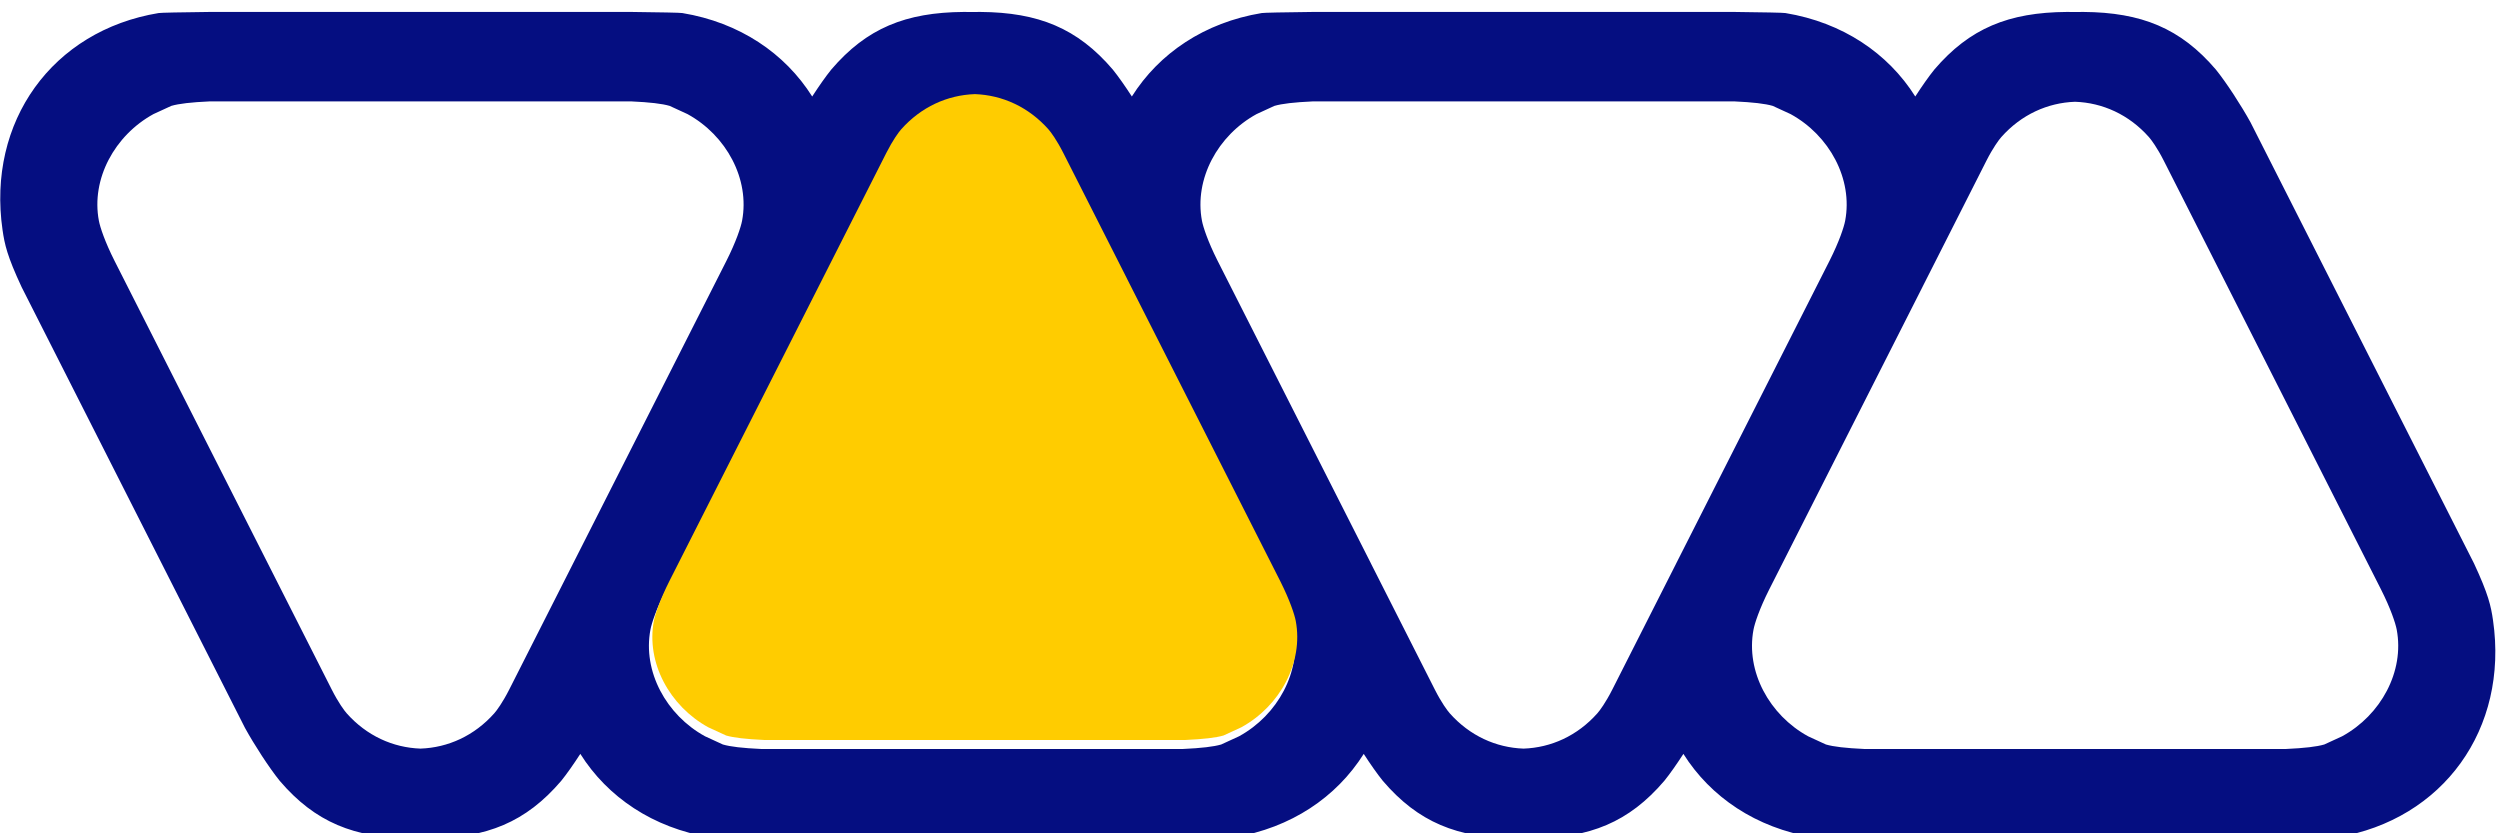 <?xml version="1.0" encoding="UTF-8" standalone="no"?>
<!-- Created with Inkscape (http://www.inkscape.org/) -->

<svg
   xmlns:dc="http://purl.org/dc/elements/1.1/"
   xmlns:cc="http://creativecommons.org/ns#"
   xmlns:rdf="http://www.w3.org/1999/02/22-rdf-syntax-ns#"
   xmlns:svg="http://www.w3.org/2000/svg"
   xmlns="http://www.w3.org/2000/svg"
   xmlns:sodipodi="http://sodipodi.sourceforge.net/DTD/sodipodi-0.dtd"
   xmlns:inkscape="http://www.inkscape.org/namespaces/inkscape"
   width="1500"
   height="500"
   viewBox="0 0 396.875 132.292"
   version="1.1"
   id="svg8"
   inkscape:version="0.92.4 (5da689c313, 2019-01-14)"
   sodipodi:docname="VIVA_TV_Logo_1993.svg">
  <defs
     id="defs2" />
  <sodipodi:namedview
     id="base"
     pagecolor="#ffffff"
     bordercolor="#666666"
     borderopacity="1.0"
     inkscape:pageopacity="0.0"
     inkscape:pageshadow="2"
     inkscape:zoom="0.5"
     inkscape:cx="232.55164"
     inkscape:cy="61.411953"
     inkscape:document-units="mm"
     inkscape:current-layer="layer1"
     showgrid="false"
     units="px"
     inkscape:window-width="1920"
     inkscape:window-height="996"
     inkscape:window-x="1912"
     inkscape:window-y="-8"
     inkscape:window-maximized="1" />
  <g
     inkscape:label="Ebene 1"
     inkscape:groupmode="layer"
     id="layer1"
     transform="translate(0,-164.708)">
    <g
       id="g1150"
       transform="translate(0,0.033)">
      <g
         style="fill:#050e81;fill-opacity:1"
         transform="matrix(0.845,0,0,0.845,288.909,-376.82)"
         id="g938">
        <path
           inkscape:connector-curvature="0"
           id="path916"
           transform="matrix(0.265,0,0,0.265,124.227,-54.63)"
           d="m -1609.978,2632.811 c -21.387,0.246 -34.939,0.522 -36.557,0.789 -75.381,12.472 -121.755,76.936 -110.648,153.815 1.462,10.12 3.244,18.43 13.521,40.441 l 158.363,312.549 c 6.583,11.968 17.154,28.28 24.637,37.527 25.04,29.312 52.776,40.522 93.84,40.822 1.936,0.014 3.925,-0.01 5.93,-0.047 2.005,0.036 3.992,0.062 5.928,0.047 41.064,-0.302 68.802,-11.51 93.842,-40.822 3.996,-4.939 8.865,-11.9 13.545,-19.131 19.326,30.671 51.488,52.456 92.064,59.17 1.618,0.267 15.17,0.541 36.557,0.787 h 143.357 11.455 143.359 c 21.387,-0.246 34.937,-0.519 36.555,-0.787 40.571,-6.713 72.732,-28.493 92.059,-59.156 4.677,7.226 9.543,14.182 13.537,19.117 25.04,29.312 52.778,40.522 93.842,40.822 1.936,0.014 3.923,-0.01 5.928,-0.047 2.005,0.036 3.994,0.062 5.93,0.047 41.064,-0.302 68.8,-11.51 93.84,-40.822 3.994,-4.936 8.862,-11.892 13.539,-19.119 19.327,30.665 51.489,52.445 92.061,59.158 1.618,0.267 15.17,0.541 36.557,0.787 h 143.357 11.455 143.357 c 21.387,-0.246 34.939,-0.519 36.557,-0.787 75.381,-12.472 121.756,-76.938 110.648,-153.816 -1.462,-10.12 -3.244,-18.428 -13.521,-40.44 L -163.449,2711.166 c -6.583,-11.968 -17.152,-28.28 -24.635,-37.527 -25.04,-29.312 -52.778,-40.521 -93.842,-40.822 -1.936,-0.015 -3.925,0.011 -5.93,0.047 -2.005,-0.038 -3.992,-0.061 -5.928,-0.047 -41.064,0.301 -68.802,11.51 -93.842,40.822 -3.994,4.936 -8.859,11.894 -13.537,19.121 -19.326,-30.666 -51.487,-52.447 -92.061,-59.16 -1.618,-0.268 -15.17,-0.543 -36.557,-0.789 h -143.357 -11.455 -143.359 c -21.387,0.246 -34.937,0.522 -36.555,0.789 -40.572,6.713 -72.734,28.492 -92.061,59.156 -4.677,-7.226 -9.542,-14.182 -13.535,-19.117 -25.04,-29.312 -52.778,-40.521 -93.842,-40.822 -1.936,-0.015 -3.923,0.011 -5.928,0.047 -2.005,-0.038 -3.994,-0.061 -5.93,-0.047 -41.064,0.301 -68.8,11.51 -93.84,40.822 -3.996,4.938 -8.866,11.899 -13.545,19.129 -19.326,-30.67 -51.49,-52.454 -92.067,-59.168 -1.618,-0.268 -15.168,-0.543 -36.555,-0.789 h -143.359 -11.455 z m -0.219,63.412 h 143.576 11.455 143.578 c 13.487,0.623 21.98,1.632 27.344,3.191 l 12.645,5.816 c 27.497,15.054 44.318,45.984 38.701,75.644 -0.846,4.465 -4.254,14.901 -11.229,28.668 l -56.066,110.66 -52.447,103.512 c -0.011,0.023 -0.019,0.041 -0.029,0.064 l -45.312,89.436 c -4.695,9.267 -8.89,14.914 -10.584,16.82 -14.183,15.967 -32.818,24.35 -52.326,25.037 -19.508,-0.687 -38.143,-9.071 -52.326,-25.037 -1.694,-1.907 -5.889,-7.554 -10.584,-16.82 l -153.856,-303.672 c -6.975,-13.767 -10.385,-24.203 -11.23,-28.668 -5.617,-29.66 11.205,-60.591 38.701,-75.644 l 12.646,-5.816 c 5.364,-1.559 13.857,-2.569 27.344,-3.191 z m 782.027,0 h 143.578 11.455 143.576 c 13.487,0.623 21.98,1.632 27.344,3.191 l 12.646,5.816 c 27.497,15.054 44.318,45.984 38.701,75.644 -0.837,4.419 -4.198,14.7 -11.029,28.258 l -108.727,214.582 c -0.048,0.103 -0.083,0.184 -0.131,0.287 l -45.199,89.213 c -4.695,9.267 -8.89,14.914 -10.584,16.82 -14.183,15.967 -32.818,24.35 -52.326,25.037 -19.508,-0.687 -38.143,-9.071 -52.326,-25.037 -1.694,-1.907 -5.889,-7.554 -10.584,-16.82 l -45.16,-89.137 c -0.06,-0.13 -0.105,-0.232 -0.166,-0.363 l -108.846,-214.818 c -6.749,-13.438 -10.082,-23.629 -10.914,-28.021 -5.617,-29.66 11.207,-60.591 38.703,-75.644 l 12.645,-5.816 c 5.364,-1.559 13.857,-2.569 27.344,-3.191 z m -241.701,0.275 c 19.509,0.687 38.143,9.069 52.326,25.035 1.694,1.907 5.889,7.556 10.584,16.822 l 45.158,89.131 c 0.061,0.132 0.106,0.236 0.168,0.369 l 108.863,214.851 c 6.737,13.42 10.063,23.598 10.895,27.986 5.617,29.66 -11.205,60.593 -38.701,75.646 l -12.645,5.816 c -5.364,1.559 -13.857,2.569 -27.344,3.192 h -143.578 -11.455 -143.576 c -13.487,-0.623 -21.98,-1.632 -27.344,-3.192 l -12.646,-5.816 c -27.497,-15.054 -44.318,-45.986 -38.701,-75.646 0.846,-4.465 4.256,-14.901 11.23,-28.668 l 56.318,-111.156 52.195,-103.014 c 0.012,-0.025 0.019,-0.045 0.031,-0.07 l 45.311,-89.43 c 4.695,-9.267 8.89,-14.916 10.584,-16.822 14.183,-15.967 32.818,-24.348 52.326,-25.035 z m 782.016,0 c 19.509,0.687 38.143,9.069 52.326,25.035 1.694,1.907 5.891,7.556 10.586,16.822 l 153.854,303.67 c 6.975,13.767 10.385,24.203 11.23,28.668 5.617,29.66 -11.205,60.593 -38.701,75.646 l -12.646,5.816 c -5.364,1.559 -13.857,2.569 -27.344,3.192 h -143.576 -11.455 -143.578 c -13.487,-0.623 -21.98,-1.632 -27.344,-3.192 l -12.645,-5.816 c -27.497,-15.054 -44.318,-45.986 -38.701,-75.646 0.834,-4.405 4.18,-14.64 10.969,-28.137 l 108.785,-214.701 c 0.05,-0.106 0.086,-0.189 0.135,-0.295 l 45.195,-89.205 c 4.695,-9.267 8.89,-14.916 10.584,-16.822 14.183,-15.967 32.818,-24.348 52.326,-25.035 z"
           style="fill:#050e81;fill-opacity:1;stroke-width:3.031" />
      </g>
      <path
         inkscape:connector-curvature="0"
         id="path951-0"
         d="m 154.751,179.616 c -4.359,0.154 -8.524,2.027 -11.693,5.595 -0.379,0.426 -1.316,1.688 -2.365,3.759 l -10.126,19.984 c -0.003,0.006 -0.004,0.01 -0.007,0.016 l -11.664,23.02 -12.585,24.839 c -1.559,3.077 -2.321,5.409 -2.51,6.406 -1.255,6.628 2.504,13.541 8.648,16.904 l 2.826,1.3 c 1.199,0.348 3.097,0.574 6.11,0.713 h 32.084 2.56 32.085 c 3.014,-0.139 4.912,-0.365 6.11,-0.713 l 2.826,-1.3 c 6.145,-3.364 9.904,-10.276 8.648,-16.904 -0.186,-0.981 -0.929,-3.255 -2.434,-6.254 l -24.327,-48.012 c -0.014,-0.03 -0.024,-0.053 -0.038,-0.083 l -10.092,-19.917 c -1.049,-2.071 -1.986,-3.333 -2.365,-3.759 -3.17,-3.568 -7.334,-5.441 -11.693,-5.595 z"
         style="fill:#ffcc00;fill-opacity:1;stroke-width:0.606" />
    </g>
  </g>
</svg>
